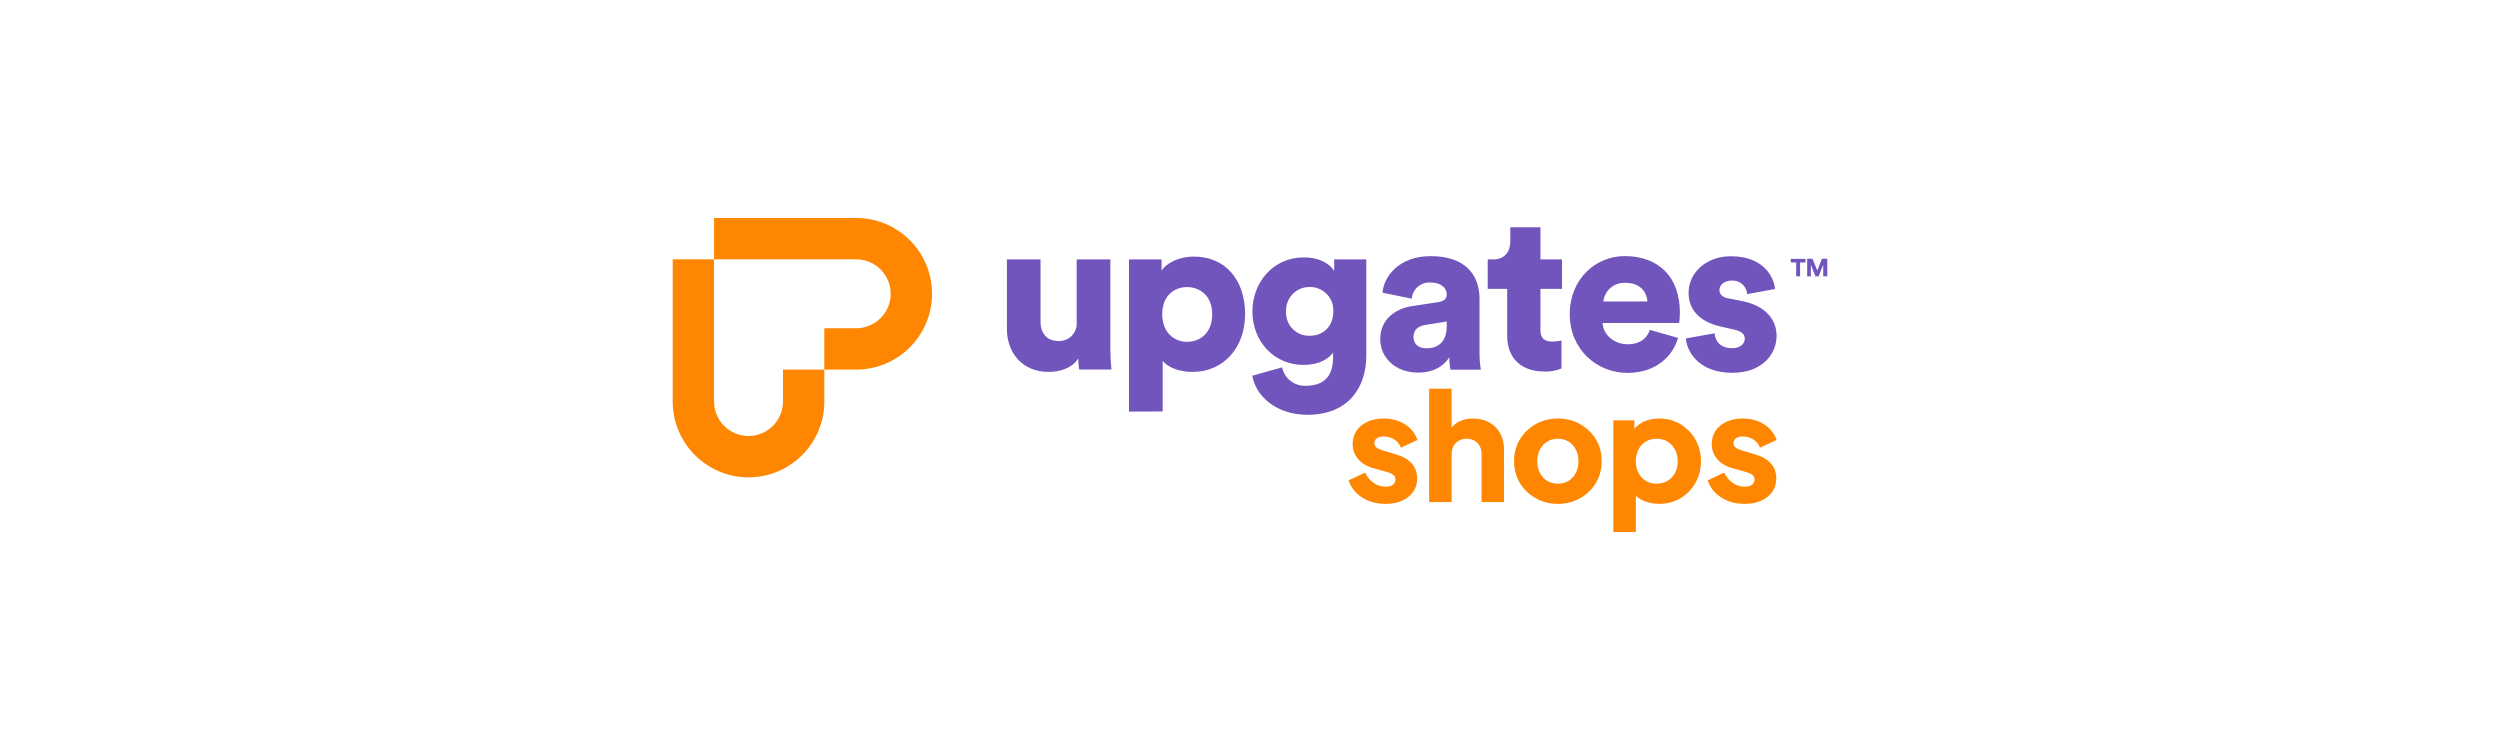 <?xml version="1.0" encoding="UTF-8"?>
<svg xmlns="http://www.w3.org/2000/svg" width="600" height="180" viewBox="0 0 2132.68 1005.65">
    <defs>
        <style>
            .fill-none{fill:none;}
            .fill-orange{fill:#ff8600;}
            .fill-purple{fill:#7154bc;}
        </style>
    </defs>
    <g class="main-layer">
        <path class="fill-orange" d="M1236.4,587.68c2.21-1.61,5.25-2.41,9.14-2.41,5.35,0,10.14,1.37,14.36,4.12,4.22,2.74,7.13,6.39,8.74,10.94l22.29-10.44c-3.35-9.1-9.07-16.17-17.17-21.19-8.1-5.02-17.5-7.53-28.21-7.53-8.17,0-15.4,1.44-21.68,4.32-6.29,2.88-11.18,6.86-14.66,11.95-3.48,5.09-5.22,11.04-5.22,17.87,0,7.77,2.41,14.49,7.23,20.18,4.82,5.69,11.71,9.81,20.68,12.35l18.67,5.22c2.41.67,4.42,1.48,6.02,2.41,1.61.94,2.81,1.98,3.61,3.11.8,1.14,1.2,2.51,1.2,4.12,0,3.08-1.14,5.49-3.41,7.23-2.28,1.74-5.56,2.61-9.84,2.61-5.89,0-11.24-1.67-16.06-5.02-4.82-3.34-8.64-7.96-11.45-13.85l-22.09,10.44c3.21,9.64,9.27,17.3,18.17,22.99,8.9,5.69,19.38,8.53,31.42,8.53,8.56,0,15.99-1.44,22.29-4.32,6.29-2.88,11.21-6.86,14.76-11.95,3.55-5.08,5.32-11.04,5.32-17.87,0-7.9-2.41-14.56-7.23-19.98-4.82-5.42-11.78-9.47-20.88-12.15l-17.47-5.22c-2.68-.8-4.92-1.67-6.73-2.61-1.81-.93-3.11-2.01-3.92-3.21-.8-1.2-1.2-2.54-1.2-4.02,0-2.81,1.1-5.02,3.31-6.63Z"/>

        <path class="fill-orange" d="M1387.2,566.4c-6.23-3.48-13.49-5.22-21.79-5.22-7.63,0-14.29,1.57-19.98,4.72-3.51,1.94-6.42,4.54-8.74,7.78v-52.46h-30.12v152h30.12v-64.05c0-4.28.84-7.96,2.51-11.04,1.67-3.08,4.05-5.49,7.13-7.23,3.08-1.74,6.56-2.61,10.44-2.61s7.53.87,10.54,2.61c3.01,1.74,5.35,4.15,7.03,7.23,1.67,3.08,2.51,6.76,2.51,11.04v64.05h30.12v-70.48c0-8.3-1.74-15.56-5.22-21.79-3.48-6.23-8.33-11.07-14.56-14.56Z"/>

        <path class="fill-orange" d="M1508.78,568.6c-8.83-4.95-18.67-7.43-29.52-7.43s-20.72,2.48-29.62,7.43c-8.9,4.95-16,11.72-21.28,20.28-5.29,8.57-7.93,18.41-7.93,29.52s2.64,20.78,7.93,29.42c5.29,8.63,12.38,15.43,21.28,20.38,8.9,4.95,18.78,7.43,29.62,7.43s20.68-2.48,29.52-7.43c8.84-4.95,15.89-11.75,21.18-20.38,5.29-8.64,7.93-18.44,7.93-29.42s-2.64-20.95-7.93-29.52c-5.29-8.56-12.35-15.33-21.18-20.28ZM1503.26,634.06c-2.34,4.55-5.56,8.1-9.64,10.64-4.09,2.54-8.87,3.82-14.36,3.82s-10.31-1.27-14.46-3.82c-4.15-2.54-7.4-6.09-9.74-10.64-2.34-4.55-3.51-9.77-3.51-15.66s1.17-11.07,3.51-15.56c2.34-4.48,5.59-8.03,9.74-10.64,4.15-2.61,8.97-3.92,14.46-3.92s10.27,1.31,14.36,3.92c4.08,2.61,7.29,6.16,9.64,10.64,2.34,4.49,3.51,9.67,3.51,15.56s-1.17,11.11-3.51,15.66Z"/>

        <path class="fill-orange" d="M1643.51,568.8c-8.43-5.08-17.87-7.63-28.31-7.63-8.03,0-15.16,1.51-21.38,4.52-4.84,2.34-8.88,5.45-12.15,9.29v-11.4h-28.11v149.79h30.12v-48.61c3.02,2.77,6.54,5.01,10.54,6.74,6.36,2.74,13.28,4.12,20.78,4.12,10.71,0,20.28-2.54,28.71-7.63,8.43-5.09,15.09-11.98,19.98-20.68,4.89-8.7,7.33-18.34,7.33-28.91s-2.48-20.38-7.43-29.01c-4.95-8.63-11.65-15.49-20.08-20.58ZM1636.28,634.06c-2.41,4.55-5.76,8.1-10.04,10.64-4.29,2.54-9.24,3.82-14.86,3.82s-10.14-1.27-14.35-3.82c-4.22-2.54-7.5-6.09-9.84-10.64-2.34-4.55-3.51-9.77-3.51-15.66s1.17-11.11,3.51-15.66c2.34-4.55,5.62-8.1,9.84-10.64,4.22-2.54,9-3.82,14.35-3.82,5.62,0,10.57,1.31,14.86,3.92,4.28,2.61,7.63,6.16,10.04,10.64,2.41,4.49,3.61,9.67,3.61,15.56s-1.2,11.11-3.61,15.66Z"/>

        <path class="fill-orange" d="M1743.91,609.36l-17.47-5.22c-2.68-.8-4.92-1.67-6.73-2.61-1.81-.93-3.11-2.01-3.92-3.21-.8-1.2-1.2-2.54-1.2-4.02,0-2.81,1.1-5.02,3.31-6.63,2.21-1.61,5.25-2.41,9.14-2.41,5.35,0,10.14,1.37,14.36,4.12,4.22,2.74,7.13,6.39,8.74,10.94l22.29-10.44c-3.35-9.1-9.07-16.17-17.17-21.19-8.1-5.02-17.5-7.53-28.21-7.53-8.17,0-15.4,1.44-21.68,4.32-6.29,2.88-11.18,6.86-14.66,11.95-3.48,5.09-5.22,11.04-5.22,17.87,0,7.77,2.41,14.49,7.23,20.18,4.82,5.69,11.71,9.81,20.68,12.35l18.67,5.22c2.41.67,4.42,1.48,6.02,2.41,1.61.94,2.81,1.98,3.61,3.11.8,1.14,1.2,2.51,1.2,4.12,0,3.08-1.14,5.49-3.41,7.23-2.28,1.74-5.56,2.61-9.84,2.61-5.89,0-11.24-1.67-16.06-5.02-4.82-3.34-8.64-7.96-11.45-13.85l-22.09,10.44c3.21,9.64,9.27,17.3,18.17,22.99,8.9,5.69,19.38,8.53,31.42,8.53,8.56,0,15.99-1.44,22.29-4.32,6.29-2.88,11.21-6.86,14.76-11.95,3.55-5.08,5.32-11.04,5.32-17.87,0-7.9-2.41-14.56-7.23-19.98-4.82-5.42-11.78-9.47-20.88-12.15Z"/>

        <path class="fill-orange" d="M393.93,640.08c-56.05,0-101.66-45.6-101.66-101.66v-190.66h55.44v190.66c0,25.48,20.73,46.21,46.21,46.21s46.21-20.73,46.21-46.21v-42.81h55.44v42.81c0,56.05-45.6,101.66-101.66,101.66Z"/>

        <path class="fill-orange" d="M639.99,393.93c0-56.05-45.6-101.66-101.66-101.66h-190.61v55.44h190.61c25.48,0,46.21,20.73,46.21,46.21s-20.73,46.21-46.21,46.21h-42.81v55.44h42.81c56.05,0,101.66-45.6,101.66-101.66Z"/>

        <path class="fill-purple" d="M991.14,344.08c-21.1,0-37.15,9.2-43.36,18.74v-15.03h-43.7v204.1l45.2-.19v-67.84c6.79,8.34,21.06,14.84,40.09,14.84,41.29,0,70.4-32.38,70.4-77.53s-25.83-77.09-68.61-77.09ZM981.93,458.32h0c-17.54,0-33.29-12.67-33.29-37.05s15.76-36.33,33.29-36.33,33.73,11.9,33.73,36.52-15.76,36.86-33.73,36.86Z"/>

        <path class="fill-purple" d="M1179.2,363.54c-4.14-7.71-16.96-18.41-41-18.41-40.38,0-68.61,33.25-68.61,72.27,0,41,29.39,71.89,68.61,71.89,21.39,0,34.16-8.62,39.51-16.62v6.84c0,26.74-13.97,37.73-36.52,37.73-15.24.76-28.75-9.72-31.8-24.67l-39.9,11.18c4.14,26.45,31.27,52.42,73.77,52.42h0c55.27,0,79.02-36.86,79.02-79.36v-129.03h-43.08v15.76ZM1178.09,417.51c-.1,20-13.15,32.67-31.51,32.67h0c-16.91.68-31.17-12.48-31.85-29.39h0c-.07-1.09-.07-2.19,0-3.28-.76-17.28,12.63-31.91,29.91-32.67,0,0,0,0,.01,0h1.93c17.16-.24,31.27,13.48,31.51,30.64h0v2.03Z"/>

        <path class="fill-purple" d="M879.16,347.79h-45.2v84.08c1.05,12.94-8.59,24.29-21.53,25.34-.02,0-.04,0-.05,0-1.03.07-2.06.07-3.08,0-16.04,0-23.8-11.27-23.8-25.54v-83.89h-45.1v93.28c0,31.51,20.19,57.63,56.13,57.63,14.89,0,31.8-5.35,39.51-18.12.09,4.98.49,9.96,1.2,14.89h43.36c-.96-8.41-1.45-16.88-1.45-25.34v-122.34Z"/>

        <path class="fill-purple" d="M1374.1,400.5c0-30.31-17.54-57.05-65.38-57.05-43.36,0-62.98,27.9-64.76,49l39.22,8.05c1.08-12.91,12.32-22.57,25.25-21.68,14.45,0,21.68,7.42,21.68,16,0,4.82-2.65,8.91-10.7,10.12l-34.74,5.35c-24.38,3.57-43.7,18.41-43.7,44.57,0,23.37,18.74,44.76,51.12,44.76h0c19.61,0,33.73-8.14,41.58-20.62-.15,5.6.35,11.19,1.49,16.67h40.71c-1.22-7.57-1.82-15.22-1.78-22.89v-72.27ZM1330.1,437.6c0,22.79-13.68,29.44-27.03,29.44h0c-12.48,0-17.54-7.42-17.54-15.18,0-10.41,7.13-14.84,16.67-16.33l27.9-4.43v6.5Z"/>

        <path class="fill-purple" d="M1455.77,304.71h-40.38v19.03c0,13.64-7.42,24.09-22.89,24.09h-7.42v39.51h26.12v63.26c0,29.39,18.74,47.51,49.34,47.51v.1c8.03.37,16.05-1.04,23.46-4.14v-37.53c-3.91.91-7.89,1.41-11.9,1.49-9.64,0-16.33-3.28-16.33-15.47v-55.27h28.91v-39.51h-28.91v-43.08Z"/>

        <path class="fill-purple" d="M1568.75,343.4c-38.55,0-73.67,30.31-73.67,77.82s36.47,78.78,77.14,78.78h0c37.44,0,60.9-21.39,68.03-46.93l-37.73-10.7c-4.14,11.56-13.35,19.27-29.73,19.27-17.49,0-32.67-11.9-33.73-28.52h102.77c.64-4.63.95-9.3.92-13.97,0-47.51-28.24-75.74-74.01-75.74ZM1540.13,404.21c1.66-14.8,14.57-25.74,29.44-24.96,21.39,0,28.91,13.64,29.68,24.96h-59.12Z"/>

        <path class="fill-purple" d="M1726.94,403.87l-19.61-3.85c-6.5-1.16-11.56-4.82-11.56-10.99,0-7.71,7.42-12.77,16.04-12.77,10.59-1.03,20.02,6.72,21.05,17.31,0,.01,0,.02,0,.03v.77l37.44-6.84c-1.49-17.2-16.38-43.94-59.12-43.94-33.01,0-56.76,21.97-56.76,49,0,20.82,12.48,38.55,43.94,45.48l16.96,3.85c10.99,2.36,14.45,6.79,14.45,12.14,0,6.55-5.64,12.82-17.25,12.82-15.42,0-22.55-9.64-23.18-19.95l-38.55,6.84c1.06,16.09,15.85,46.11,62.25,46.11h0c39.51,0,59.36-24.43,59.36-49.68,0-21.68-14.89-40.09-45.48-46.35Z"/>

        <polygon class="fill-purple" points="1791.46 351.93 1798.68 351.93 1798.68 370.48 1803.93 370.48 1803.93 351.93 1811.21 351.93 1811.21 347.11 1791.46 347.11 1791.46 351.93"/>

        <polygon class="fill-purple" points="1833.18 346.92 1827.01 362.82 1820.56 346.92 1813.43 346.92 1813.43 370.48 1818.39 370.48 1818.39 355.06 1824.56 370.48 1828.8 370.48 1834.96 354.87 1834.96 370.48 1840.41 370.48 1840.41 346.92 1833.18 346.92"/>

        <rect class="fill-none" width="2132.68" height="1005.65"/>
        <rect class="fill-none" width="2132.68" height="1005.65"/>
    </g>
</svg>